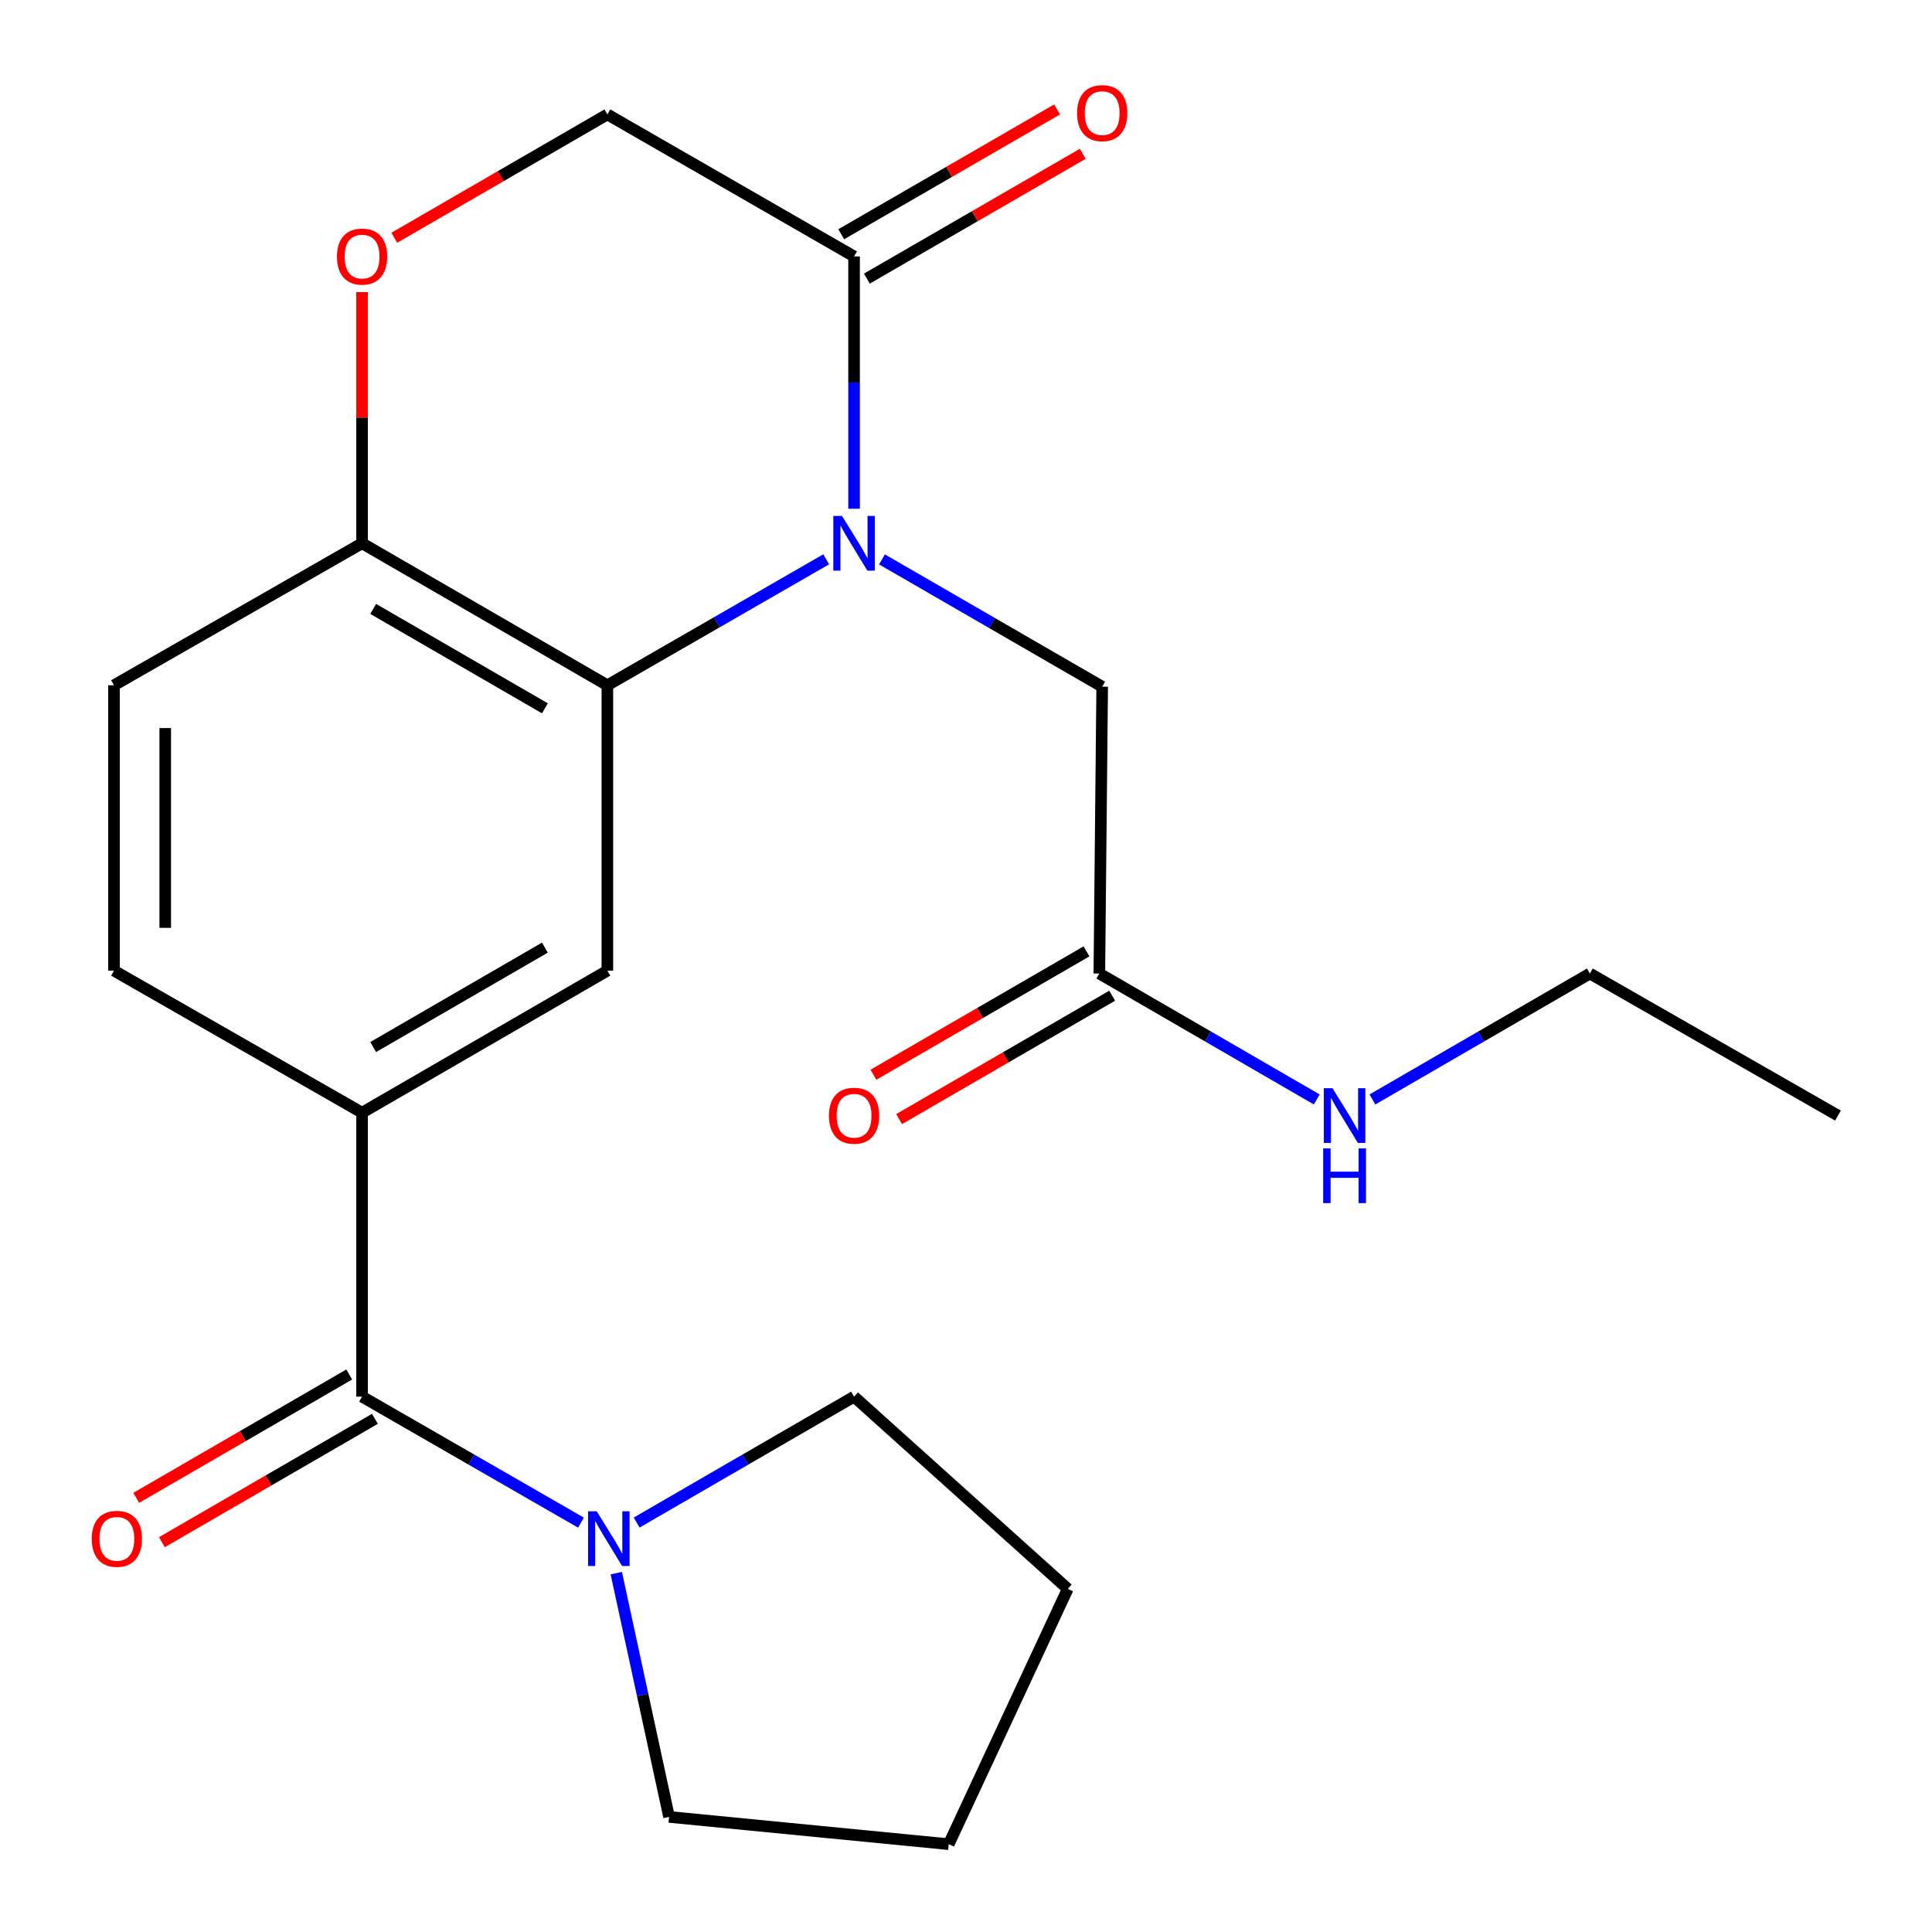 <?xml version='1.0' encoding='iso-8859-1'?>
<svg version='1.1' baseProfile='full'
              xmlns='http://www.w3.org/2000/svg'
                      xmlns:rdkit='http://www.rdkit.org/xml'
                      xmlns:xlink='http://www.w3.org/1999/xlink'
                  xml:space='preserve'
width='1000px' height='1000px' viewBox='0 0 1000 1000'>
<!-- END OF HEADER -->
<rect style='opacity:1.0;fill:#FFFFFF;stroke:none' width='1000' height='1000' x='0' y='0'> </rect>
<path class='bond-0' d='M 427.64,289.495 L 371.008,322.095' style='fill:none;fill-rule:evenodd;stroke:#0000FF;stroke-width:6px;stroke-linecap:butt;stroke-linejoin:miter;stroke-opacity:1' />
<path class='bond-0' d='M 371.008,322.095 L 314.375,354.696' style='fill:none;fill-rule:evenodd;stroke:#000000;stroke-width:6px;stroke-linecap:butt;stroke-linejoin:miter;stroke-opacity:1' />
<path class='bond-2' d='M 442.064,263.32 L 442.064,198.023' style='fill:none;fill-rule:evenodd;stroke:#0000FF;stroke-width:6px;stroke-linecap:butt;stroke-linejoin:miter;stroke-opacity:1' />
<path class='bond-2' d='M 442.064,198.023 L 442.064,132.726' style='fill:none;fill-rule:evenodd;stroke:#000000;stroke-width:6px;stroke-linecap:butt;stroke-linejoin:miter;stroke-opacity:1' />
<path class='bond-8' d='M 456.512,289.545 L 513.501,322.489' style='fill:none;fill-rule:evenodd;stroke:#0000FF;stroke-width:6px;stroke-linecap:butt;stroke-linejoin:miter;stroke-opacity:1' />
<path class='bond-8' d='M 513.501,322.489 L 570.489,355.433' style='fill:none;fill-rule:evenodd;stroke:#000000;stroke-width:6px;stroke-linecap:butt;stroke-linejoin:miter;stroke-opacity:1' />
<path class='bond-4' d='M 314.375,354.696 L 314.375,502.411' style='fill:none;fill-rule:evenodd;stroke:#000000;stroke-width:6px;stroke-linecap:butt;stroke-linejoin:miter;stroke-opacity:1' />
<path class='bond-7' d='M 314.375,354.696 L 187.408,281.192' style='fill:none;fill-rule:evenodd;stroke:#000000;stroke-width:6px;stroke-linecap:butt;stroke-linejoin:miter;stroke-opacity:1' />
<path class='bond-7' d='M 282.04,366.626 L 193.164,315.173' style='fill:none;fill-rule:evenodd;stroke:#000000;stroke-width:6px;stroke-linecap:butt;stroke-linejoin:miter;stroke-opacity:1' />
<path class='bond-1' d='M 187.408,722.908 L 187.408,575.93' style='fill:none;fill-rule:evenodd;stroke:#000000;stroke-width:6px;stroke-linecap:butt;stroke-linejoin:miter;stroke-opacity:1' />
<path class='bond-5' d='M 187.408,722.908 L 244.055,755.509' style='fill:none;fill-rule:evenodd;stroke:#000000;stroke-width:6px;stroke-linecap:butt;stroke-linejoin:miter;stroke-opacity:1' />
<path class='bond-5' d='M 244.055,755.509 L 300.702,788.111' style='fill:none;fill-rule:evenodd;stroke:#0000FF;stroke-width:6px;stroke-linecap:butt;stroke-linejoin:miter;stroke-opacity:1' />
<path class='bond-11' d='M 180.762,711.431 L 125.634,743.357' style='fill:none;fill-rule:evenodd;stroke:#000000;stroke-width:6px;stroke-linecap:butt;stroke-linejoin:miter;stroke-opacity:1' />
<path class='bond-11' d='M 125.634,743.357 L 70.506,775.283' style='fill:none;fill-rule:evenodd;stroke:#FF0000;stroke-width:6px;stroke-linecap:butt;stroke-linejoin:miter;stroke-opacity:1' />
<path class='bond-11' d='M 194.055,734.385 L 138.927,766.311' style='fill:none;fill-rule:evenodd;stroke:#000000;stroke-width:6px;stroke-linecap:butt;stroke-linejoin:miter;stroke-opacity:1' />
<path class='bond-11' d='M 138.927,766.311 L 83.799,798.237' style='fill:none;fill-rule:evenodd;stroke:#FF0000;stroke-width:6px;stroke-linecap:butt;stroke-linejoin:miter;stroke-opacity:1' />
<path class='bond-10' d='M 442.064,132.726 L 314.375,59.222' style='fill:none;fill-rule:evenodd;stroke:#000000;stroke-width:6px;stroke-linecap:butt;stroke-linejoin:miter;stroke-opacity:1' />
<path class='bond-12' d='M 448.702,144.207 L 504.561,111.91' style='fill:none;fill-rule:evenodd;stroke:#000000;stroke-width:6px;stroke-linecap:butt;stroke-linejoin:miter;stroke-opacity:1' />
<path class='bond-12' d='M 504.561,111.91 L 560.419,79.612' style='fill:none;fill-rule:evenodd;stroke:#FF0000;stroke-width:6px;stroke-linecap:butt;stroke-linejoin:miter;stroke-opacity:1' />
<path class='bond-12' d='M 435.425,121.244 L 491.283,88.947' style='fill:none;fill-rule:evenodd;stroke:#000000;stroke-width:6px;stroke-linecap:butt;stroke-linejoin:miter;stroke-opacity:1' />
<path class='bond-12' d='M 491.283,88.947 L 547.142,56.65' style='fill:none;fill-rule:evenodd;stroke:#FF0000;stroke-width:6px;stroke-linecap:butt;stroke-linejoin:miter;stroke-opacity:1' />
<path class='bond-3' d='M 187.408,575.93 L 314.375,502.411' style='fill:none;fill-rule:evenodd;stroke:#000000;stroke-width:6px;stroke-linecap:butt;stroke-linejoin:miter;stroke-opacity:1' />
<path class='bond-3' d='M 193.162,541.947 L 282.038,490.484' style='fill:none;fill-rule:evenodd;stroke:#000000;stroke-width:6px;stroke-linecap:butt;stroke-linejoin:miter;stroke-opacity:1' />
<path class='bond-24' d='M 187.408,575.93 L 58.998,502.411' style='fill:none;fill-rule:evenodd;stroke:#000000;stroke-width:6px;stroke-linecap:butt;stroke-linejoin:miter;stroke-opacity:1' />
<path class='bond-17' d='M 329.533,788.069 L 385.799,755.489' style='fill:none;fill-rule:evenodd;stroke:#0000FF;stroke-width:6px;stroke-linecap:butt;stroke-linejoin:miter;stroke-opacity:1' />
<path class='bond-17' d='M 385.799,755.489 L 442.064,722.908' style='fill:none;fill-rule:evenodd;stroke:#000000;stroke-width:6px;stroke-linecap:butt;stroke-linejoin:miter;stroke-opacity:1' />
<path class='bond-18' d='M 318.99,814.256 L 332.649,877.342' style='fill:none;fill-rule:evenodd;stroke:#0000FF;stroke-width:6px;stroke-linecap:butt;stroke-linejoin:miter;stroke-opacity:1' />
<path class='bond-18' d='M 332.649,877.342 L 346.308,940.428' style='fill:none;fill-rule:evenodd;stroke:#000000;stroke-width:6px;stroke-linecap:butt;stroke-linejoin:miter;stroke-opacity:1' />
<path class='bond-6' d='M 204.076,123.076 L 259.225,91.149' style='fill:none;fill-rule:evenodd;stroke:#FF0000;stroke-width:6px;stroke-linecap:butt;stroke-linejoin:miter;stroke-opacity:1' />
<path class='bond-6' d='M 259.225,91.149 L 314.375,59.222' style='fill:none;fill-rule:evenodd;stroke:#000000;stroke-width:6px;stroke-linecap:butt;stroke-linejoin:miter;stroke-opacity:1' />
<path class='bond-23' d='M 187.408,151.197 L 187.408,216.195' style='fill:none;fill-rule:evenodd;stroke:#FF0000;stroke-width:6px;stroke-linecap:butt;stroke-linejoin:miter;stroke-opacity:1' />
<path class='bond-23' d='M 187.408,216.195 L 187.408,281.192' style='fill:none;fill-rule:evenodd;stroke:#000000;stroke-width:6px;stroke-linecap:butt;stroke-linejoin:miter;stroke-opacity:1' />
<path class='bond-15' d='M 187.408,281.192 L 58.998,354.696' style='fill:none;fill-rule:evenodd;stroke:#000000;stroke-width:6px;stroke-linecap:butt;stroke-linejoin:miter;stroke-opacity:1' />
<path class='bond-9' d='M 570.489,355.433 L 569.015,503.899' style='fill:none;fill-rule:evenodd;stroke:#000000;stroke-width:6px;stroke-linecap:butt;stroke-linejoin:miter;stroke-opacity:1' />
<path class='bond-14' d='M 562.369,492.423 L 507.227,524.356' style='fill:none;fill-rule:evenodd;stroke:#000000;stroke-width:6px;stroke-linecap:butt;stroke-linejoin:miter;stroke-opacity:1' />
<path class='bond-14' d='M 507.227,524.356 L 452.085,556.289' style='fill:none;fill-rule:evenodd;stroke:#FF0000;stroke-width:6px;stroke-linecap:butt;stroke-linejoin:miter;stroke-opacity:1' />
<path class='bond-14' d='M 575.662,515.376 L 520.52,547.31' style='fill:none;fill-rule:evenodd;stroke:#000000;stroke-width:6px;stroke-linecap:butt;stroke-linejoin:miter;stroke-opacity:1' />
<path class='bond-14' d='M 520.52,547.31 L 465.378,579.243' style='fill:none;fill-rule:evenodd;stroke:#FF0000;stroke-width:6px;stroke-linecap:butt;stroke-linejoin:miter;stroke-opacity:1' />
<path class='bond-16' d='M 569.015,503.899 L 625.28,536.487' style='fill:none;fill-rule:evenodd;stroke:#000000;stroke-width:6px;stroke-linecap:butt;stroke-linejoin:miter;stroke-opacity:1' />
<path class='bond-16' d='M 625.28,536.487 L 681.545,569.074' style='fill:none;fill-rule:evenodd;stroke:#0000FF;stroke-width:6px;stroke-linecap:butt;stroke-linejoin:miter;stroke-opacity:1' />
<path class='bond-13' d='M 58.998,502.411 L 58.998,354.696' style='fill:none;fill-rule:evenodd;stroke:#000000;stroke-width:6px;stroke-linecap:butt;stroke-linejoin:miter;stroke-opacity:1' />
<path class='bond-13' d='M 85.523,480.254 L 85.523,376.853' style='fill:none;fill-rule:evenodd;stroke:#000000;stroke-width:6px;stroke-linecap:butt;stroke-linejoin:miter;stroke-opacity:1' />
<path class='bond-19' d='M 710.36,569.075 L 766.64,536.487' style='fill:none;fill-rule:evenodd;stroke:#0000FF;stroke-width:6px;stroke-linecap:butt;stroke-linejoin:miter;stroke-opacity:1' />
<path class='bond-19' d='M 766.64,536.487 L 822.919,503.899' style='fill:none;fill-rule:evenodd;stroke:#000000;stroke-width:6px;stroke-linecap:butt;stroke-linejoin:miter;stroke-opacity:1' />
<path class='bond-20' d='M 442.064,722.908 L 552.673,822.392' style='fill:none;fill-rule:evenodd;stroke:#000000;stroke-width:6px;stroke-linecap:butt;stroke-linejoin:miter;stroke-opacity:1' />
<path class='bond-21' d='M 346.308,940.428 L 491.061,954.545' style='fill:none;fill-rule:evenodd;stroke:#000000;stroke-width:6px;stroke-linecap:butt;stroke-linejoin:miter;stroke-opacity:1' />
<path class='bond-22' d='M 822.919,503.899 L 951.33,577.418' style='fill:none;fill-rule:evenodd;stroke:#000000;stroke-width:6px;stroke-linecap:butt;stroke-linejoin:miter;stroke-opacity:1' />
<path class='bond-25' d='M 552.673,822.392 L 491.061,954.545' style='fill:none;fill-rule:evenodd;stroke:#000000;stroke-width:6px;stroke-linecap:butt;stroke-linejoin:miter;stroke-opacity:1' />
<path  class='atom-0' d='M 435.804 267.032
L 445.084 282.032
Q 446.004 283.512, 447.484 286.192
Q 448.964 288.872, 449.044 289.032
L 449.044 267.032
L 452.804 267.032
L 452.804 295.352
L 448.924 295.352
L 438.964 278.952
Q 437.804 277.032, 436.564 274.832
Q 435.364 272.632, 435.004 271.952
L 435.004 295.352
L 431.324 295.352
L 431.324 267.032
L 435.804 267.032
' fill='#0000FF'/>
<path  class='atom-6' d='M 308.866 782.252
L 318.146 797.252
Q 319.066 798.732, 320.546 801.412
Q 322.026 804.092, 322.106 804.252
L 322.106 782.252
L 325.866 782.252
L 325.866 810.572
L 321.986 810.572
L 312.026 794.172
Q 310.866 792.252, 309.626 790.052
Q 308.426 787.852, 308.066 787.172
L 308.066 810.572
L 304.386 810.572
L 304.386 782.252
L 308.866 782.252
' fill='#0000FF'/>
<path  class='atom-7' d='M 174.408 132.806
Q 174.408 126.006, 177.768 122.206
Q 181.128 118.406, 187.408 118.406
Q 193.688 118.406, 197.048 122.206
Q 200.408 126.006, 200.408 132.806
Q 200.408 139.686, 197.008 143.606
Q 193.608 147.486, 187.408 147.486
Q 181.168 147.486, 177.768 143.606
Q 174.408 139.726, 174.408 132.806
M 187.408 144.286
Q 191.728 144.286, 194.048 141.406
Q 196.408 138.486, 196.408 132.806
Q 196.408 127.246, 194.048 124.446
Q 191.728 121.606, 187.408 121.606
Q 183.088 121.606, 180.728 124.406
Q 178.408 127.206, 178.408 132.806
Q 178.408 138.526, 180.728 141.406
Q 183.088 144.286, 187.408 144.286
' fill='#FF0000'/>
<path  class='atom-12' d='M 47.486 796.492
Q 47.486 789.692, 50.846 785.892
Q 54.206 782.092, 60.486 782.092
Q 66.766 782.092, 70.126 785.892
Q 73.486 789.692, 73.486 796.492
Q 73.486 803.372, 70.086 807.292
Q 66.686 811.172, 60.486 811.172
Q 54.246 811.172, 50.846 807.292
Q 47.486 803.412, 47.486 796.492
M 60.486 807.972
Q 64.806 807.972, 67.126 805.092
Q 69.486 802.172, 69.486 796.492
Q 69.486 790.932, 67.126 788.132
Q 64.806 785.292, 60.486 785.292
Q 56.166 785.292, 53.806 788.092
Q 51.486 790.892, 51.486 796.492
Q 51.486 802.212, 53.806 805.092
Q 56.166 807.972, 60.486 807.972
' fill='#FF0000'/>
<path  class='atom-13' d='M 557.489 58.55
Q 557.489 51.75, 560.849 47.95
Q 564.209 44.15, 570.489 44.15
Q 576.769 44.15, 580.129 47.95
Q 583.489 51.75, 583.489 58.55
Q 583.489 65.43, 580.089 69.35
Q 576.689 73.23, 570.489 73.23
Q 564.249 73.23, 560.849 69.35
Q 557.489 65.47, 557.489 58.55
M 570.489 70.03
Q 574.809 70.03, 577.129 67.15
Q 579.489 64.23, 579.489 58.55
Q 579.489 52.99, 577.129 50.19
Q 574.809 47.35, 570.489 47.35
Q 566.169 47.35, 563.809 50.15
Q 561.489 52.95, 561.489 58.55
Q 561.489 64.27, 563.809 67.15
Q 566.169 70.03, 570.489 70.03
' fill='#FF0000'/>
<path  class='atom-15' d='M 429.064 577.498
Q 429.064 570.698, 432.424 566.898
Q 435.784 563.098, 442.064 563.098
Q 448.344 563.098, 451.704 566.898
Q 455.064 570.698, 455.064 577.498
Q 455.064 584.378, 451.664 588.298
Q 448.264 592.178, 442.064 592.178
Q 435.824 592.178, 432.424 588.298
Q 429.064 584.418, 429.064 577.498
M 442.064 588.978
Q 446.384 588.978, 448.704 586.098
Q 451.064 583.178, 451.064 577.498
Q 451.064 571.938, 448.704 569.138
Q 446.384 566.298, 442.064 566.298
Q 437.744 566.298, 435.384 569.098
Q 433.064 571.898, 433.064 577.498
Q 433.064 583.218, 435.384 586.098
Q 437.744 588.978, 442.064 588.978
' fill='#FF0000'/>
<path  class='atom-17' d='M 689.693 563.258
L 698.973 578.258
Q 699.893 579.738, 701.373 582.418
Q 702.853 585.098, 702.933 585.258
L 702.933 563.258
L 706.693 563.258
L 706.693 591.578
L 702.813 591.578
L 692.853 575.178
Q 691.693 573.258, 690.453 571.058
Q 689.253 568.858, 688.893 568.178
L 688.893 591.578
L 685.213 591.578
L 685.213 563.258
L 689.693 563.258
' fill='#0000FF'/>
<path  class='atom-17' d='M 684.873 594.41
L 688.713 594.41
L 688.713 606.45
L 703.193 606.45
L 703.193 594.41
L 707.033 594.41
L 707.033 622.73
L 703.193 622.73
L 703.193 609.65
L 688.713 609.65
L 688.713 622.73
L 684.873 622.73
L 684.873 594.41
' fill='#0000FF'/>
</svg>
